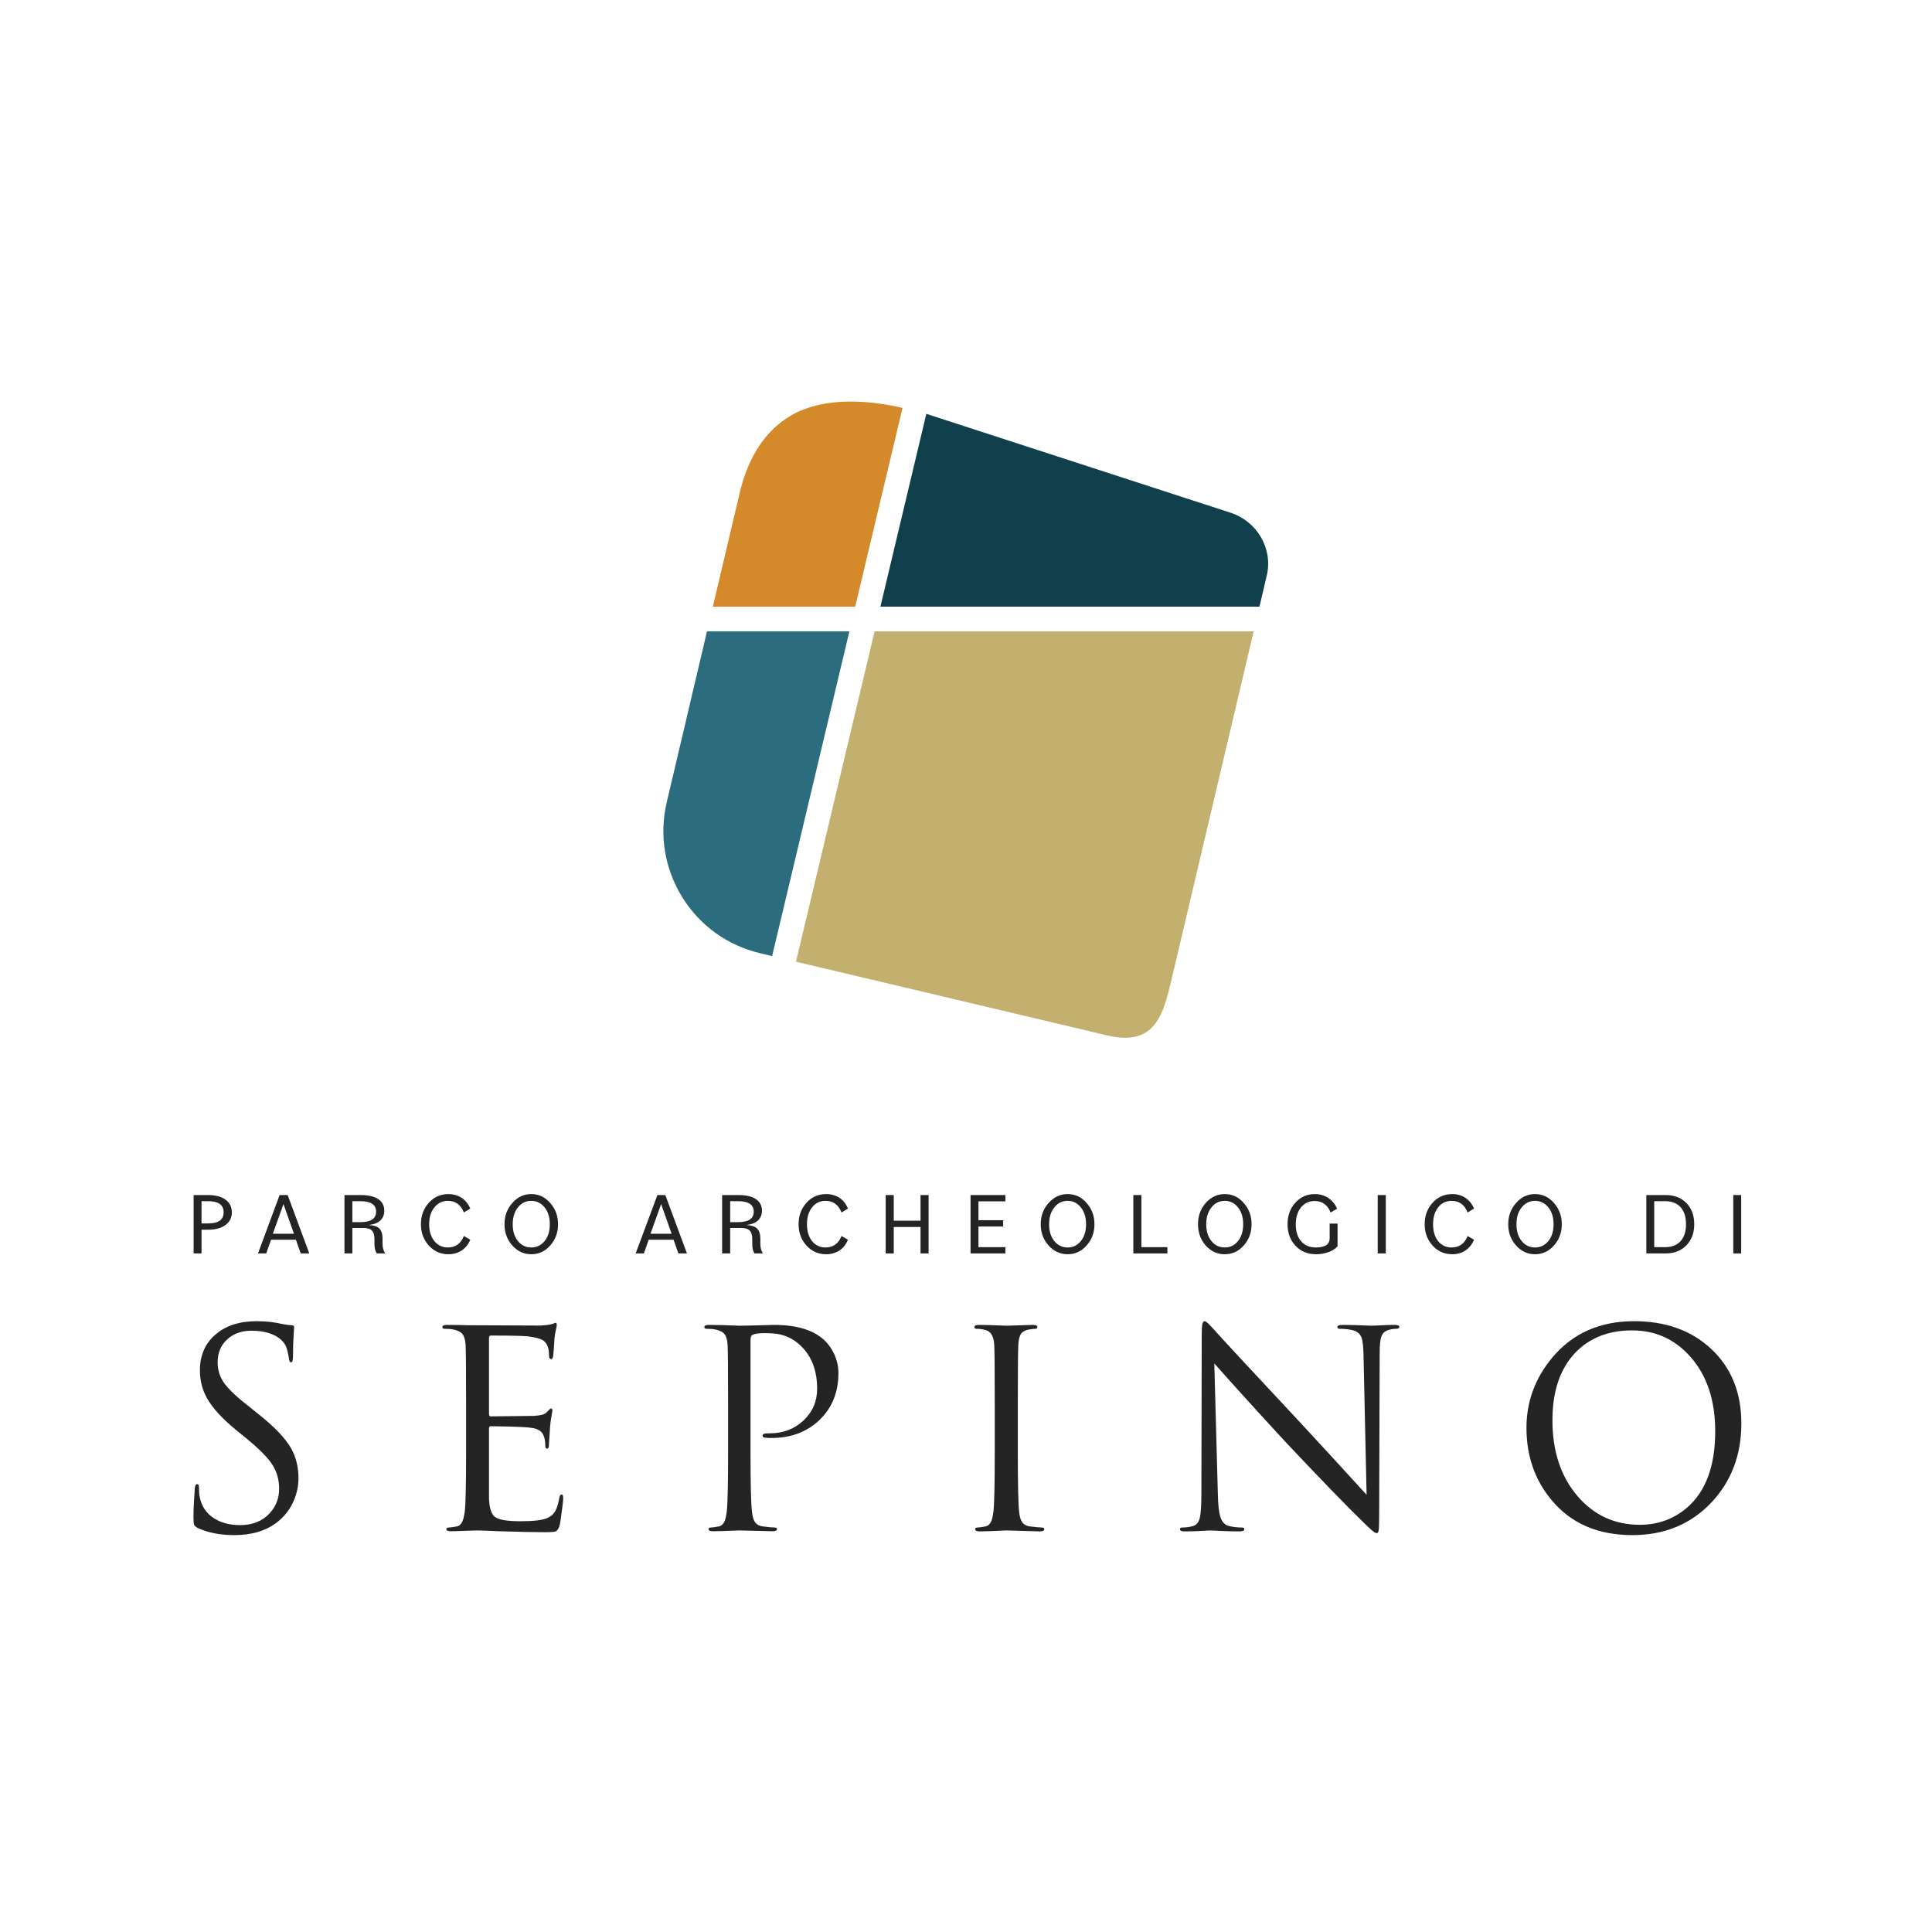 <?xml version="1.0" encoding="UTF-8" standalone="no"?>
<!DOCTYPE svg PUBLIC "-//W3C//DTD SVG 1.1//EN" "http://www.w3.org/Graphics/SVG/1.1/DTD/svg11.dtd">
<svg width="100%" height="100%" viewBox="0 0 100 100" version="1.1" xmlns="http://www.w3.org/2000/svg" xmlns:xlink="http://www.w3.org/1999/xlink" xml:space="preserve" xmlns:serif="http://www.serif.com/" style="fill-rule:evenodd;clip-rule:evenodd;stroke-linejoin:round;stroke-miterlimit:2;">
    <g transform="matrix(0.167,0,0,0.167,-1,-15.95)">
        <g id="Layer0_0_MEMBER_0_MEMBER_0_MEMBER_0_FILL">
            <path d="M75.55,524.3C74.15,522.367 73.45,520.183 73.45,517.75C73.45,514.75 74.467,512.35 76.5,510.55C78.433,508.817 80.9,507.95 83.9,507.95C87.2,507.95 89.867,508.583 91.9,509.85C93.067,510.583 93.917,511.45 94.45,512.45C94.683,512.85 94.917,513.533 95.15,514.5C95.35,515.367 95.483,516.083 95.55,516.65C95.617,517.083 95.683,517.35 95.75,517.45C95.85,517.65 96.017,517.75 96.25,517.75C96.617,517.75 96.8,517.1 96.8,515.8C96.8,513.433 96.867,511.267 97,509.3C97.1,507.8 97.15,506.983 97.15,506.85C97.15,506.45 96.867,506.25 96.3,506.25C95.767,506.25 94.783,506.117 93.35,505.85C90.983,505.283 88.367,505 85.5,505C80.167,505 75.9,506.4 72.7,509.2C69.533,511.967 67.95,515.633 67.95,520.2C67.95,523.333 68.667,526.2 70.1,528.8C71.8,531.833 74.75,535.083 78.95,538.55L82.8,541.7C86.5,544.767 89.017,547.333 90.35,549.4C91.783,551.567 92.5,554.083 92.5,556.95C92.5,559.917 91.5,562.467 89.5,564.6C87.267,567 84.233,568.2 80.4,568.2C77.3,568.2 74.667,567.533 72.5,566.2C70.033,564.7 68.5,562.483 67.9,559.55C67.733,558.75 67.65,557.7 67.65,556.4C67.65,555.8 67.45,555.5 67.05,555.5C66.683,555.5 66.45,555.95 66.35,556.85C66.35,557.317 66.283,558.45 66.15,560.25C66.017,562.25 65.95,564.1 65.95,565.8C65.95,566.967 66.017,567.717 66.15,568.05C66.283,568.417 66.633,568.75 67.2,569.05C70.367,570.55 74.15,571.3 78.55,571.3C83.717,571.3 87.967,570.117 91.3,567.75C93.9,565.883 95.833,563.467 97.1,560.5C98.033,558.233 98.5,555.967 98.5,553.7C98.5,550.133 97.7,546.967 96.1,544.2C94.233,541.067 90.917,537.617 86.15,533.85L83.8,531.95C79.733,528.817 76.983,526.267 75.55,524.3Z" style="fill:rgb(36,36,36);fill-rule:nonzero;"/>
        </g>
    </g>
    <g transform="matrix(0.167,0,0,0.167,-1,-15.95)">
        <g id="Layer0_0_MEMBER_0_MEMBER_1_MEMBER_0_FILL">
            <path d="M178.55,506.25C178.55,505.75 178.433,505.5 178.2,505.5C178.067,505.5 177.867,505.567 177.6,505.7C177.333,505.833 177.133,505.9 177,505.9C176.4,506.1 175.2,506.25 173.4,506.35L150.55,506.25C149.317,506.183 147.283,506.15 144.45,506.15C143.55,506.15 143.1,506.383 143.1,506.85C143.1,507.183 143.317,507.35 143.75,507.35C144.917,507.35 145.883,507.433 146.65,507.6C147.983,507.9 148.917,508.417 149.45,509.15C149.917,509.817 150.2,510.917 150.3,512.45C150.4,514.25 150.45,520.333 150.45,530.7L150.45,545.6C150.45,555.467 150.317,561.583 150.05,563.95C149.85,565.383 149.6,566.417 149.3,567.05C148.933,567.917 148.367,568.433 147.6,568.6C146.367,568.833 145.517,568.95 145.05,568.95C144.583,568.95 144.35,569.117 144.35,569.45C144.35,569.883 144.8,570.1 145.7,570.1C146.567,570.1 148.2,570.05 150.6,569.95L154,569.85C154.733,569.85 156.933,569.933 160.6,570.1C167.2,570.3 171.967,570.4 174.9,570.4C176.667,570.4 177.767,570.317 178.2,570.15C178.767,569.883 179.183,569.233 179.45,568.2C179.65,567.4 179.883,565.883 180.15,563.65C180.417,561.617 180.55,560.383 180.55,559.95C180.55,559.117 180.383,558.7 180.05,558.7C179.683,558.7 179.433,559.117 179.3,559.95C179,561.717 178.567,563.067 178,564C177.433,564.933 176.6,565.617 175.5,566.05C174.033,566.683 171.317,567 167.35,567C163.25,567 160.617,566.567 159.45,565.7C158.317,564.9 157.683,563.017 157.55,560.05L157.55,538.15C157.55,537.75 157.75,537.55 158.15,537.55C159.417,537.55 161.333,537.583 163.9,537.65C167.133,537.75 169.25,537.867 170.25,538C171.717,538.133 172.817,538.517 173.55,539.15C174.05,539.583 174.417,540.183 174.65,540.95C174.883,541.683 175,542.617 175,543.75C175,544.25 175.2,544.5 175.6,544.5C175.967,544.5 176.15,543.967 176.15,542.9L176.5,537.45C176.6,536.383 176.75,535.317 176.95,534.25C177.117,533.35 177.2,532.85 177.2,532.75C177.2,532.283 177.05,532.05 176.75,532.05C176.583,532.05 176.167,532.417 175.5,533.15C175.167,533.55 174.667,533.833 174,534C173.533,534.133 172.7,534.25 171.5,534.35C163.267,534.45 158.783,534.5 158.05,534.5C157.717,534.5 157.55,534.217 157.55,533.65L157.55,510.3C157.55,509.733 157.717,509.45 158.05,509.45C164.183,509.45 168.05,509.533 169.65,509.7C171.75,509.967 173.25,510.35 174.15,510.85C174.783,511.217 175.283,511.8 175.65,512.6C175.983,513.333 176.15,514.35 176.15,515.65C176.15,516.383 176.383,516.75 176.85,516.75C177.117,516.75 177.317,516.433 177.45,515.8C177.517,515.4 177.65,513.55 177.85,510.25C177.95,509.35 178.1,508.467 178.3,507.6C178.467,506.833 178.55,506.383 178.55,506.25Z" style="fill:rgb(36,36,36);fill-rule:nonzero;"/>
        </g>
    </g>
    <g transform="matrix(0.167,0,0,0.167,-1,-15.95)">
        <g id="Layer0_0_MEMBER_0_MEMBER_2_MEMBER_0_FILL">
            <path d="M238.6,510.8C238.6,509.9 238.833,509.367 239.3,509.2C240,508.867 241.2,508.7 242.9,508.7C245,508.7 246.617,508.833 247.75,509.1C250.35,509.7 252.6,510.983 254.5,512.95C257.667,516.15 259.25,520.483 259.25,525.95C259.25,529.85 257.833,533.133 255,535.8C252.167,538.433 248.7,539.75 244.6,539.75C243.7,539.75 243.1,539.8 242.8,539.9C242.5,540 242.35,540.2 242.35,540.5C242.35,540.9 242.65,541.1 243.25,541.1C243.55,541.167 244.15,541.2 245.05,541.2C251.083,541.2 256.05,539.35 259.95,535.65C263.883,531.883 265.85,527.017 265.85,521.05C265.85,518.983 265.383,516.967 264.45,515C263.65,513.367 262.7,512.033 261.6,511C258.233,507.767 253,506.15 245.9,506.15C240.033,506.317 236.467,506.4 235.2,506.4C231.367,506.233 228.183,506.15 225.65,506.15C224.75,506.15 224.3,506.383 224.3,506.85C224.3,507.183 224.533,507.35 225,507.35C226.167,507.35 227.117,507.433 227.85,507.6C229.217,507.9 230.15,508.417 230.65,509.15C231.15,509.85 231.433,510.95 231.5,512.45C231.6,514.25 231.65,520.333 231.65,530.7L231.65,545.6C231.65,555.467 231.517,561.583 231.25,563.95C231.05,565.417 230.817,566.45 230.55,567.05C230.15,567.917 229.567,568.433 228.8,568.6C227.633,568.833 226.783,568.95 226.25,568.95C225.817,568.95 225.6,569.117 225.6,569.45C225.6,569.883 226.05,570.1 226.95,570.1C228.617,570.1 231.317,570.017 235.05,569.85C235.35,569.85 238.817,569.933 245.45,570.1C246.35,570.1 246.8,569.883 246.8,569.45C246.8,569.117 246.583,568.95 246.15,568.95C245.417,568.95 244.15,568.833 242.35,568.6C241.183,568.433 240.35,567.917 239.85,567.05C239.45,566.417 239.183,565.383 239.05,563.95C238.75,561.583 238.6,555.467 238.6,545.6L238.6,510.8Z" style="fill:rgb(36,36,36);fill-rule:nonzero;"/>
        </g>
    </g>
    <g transform="matrix(0.167,0,0,0.167,-1,-15.95)">
        <g id="Layer0_0_MEMBER_0_MEMBER_3_MEMBER_0_FILL">
            <path d="M321.45,530.7C321.45,520.333 321.5,514.25 321.6,512.45C321.667,510.917 321.917,509.783 322.35,509.05C322.817,508.317 323.617,507.833 324.75,507.6C325.85,507.433 326.55,507.35 326.85,507.35C327.283,507.35 327.5,507.183 327.5,506.85C327.5,506.383 327.05,506.15 326.15,506.15C320.917,506.317 318.167,506.4 317.9,506.4C314.033,506.233 311.183,506.15 309.35,506.15C308.45,506.15 308,506.383 308,506.85C308,507.183 308.217,507.35 308.65,507.35C309.517,507.35 310.4,507.467 311.3,507.7C313.067,508.067 314.017,509.65 314.15,512.45C314.25,514.25 314.3,520.333 314.3,530.7L314.3,545.6C314.3,555.467 314.167,561.583 313.9,563.95C313.7,565.417 313.467,566.45 313.2,567.05C312.8,567.917 312.217,568.433 311.45,568.6C310.283,568.833 309.433,568.95 308.9,568.95C308.467,568.95 308.25,569.117 308.25,569.45C308.25,569.917 308.7,570.15 309.6,570.15C311.267,570.15 314.033,570.05 317.9,569.85C318.167,569.85 321.633,569.95 328.3,570.15C329.2,570.15 329.65,569.917 329.65,569.45C329.65,569.117 329.417,568.95 328.95,568.95C328.283,568.95 327.017,568.833 325.15,568.6C323.983,568.433 323.15,567.917 322.65,567.05C322.25,566.417 321.983,565.383 321.85,563.95C321.583,561.583 321.45,555.467 321.45,545.6L321.45,530.7Z" style="fill:rgb(36,36,36);fill-rule:nonzero;"/>
        </g>
    </g>
    <g transform="matrix(0.167,0,0,0.167,-1,-15.95)">
        <g id="Layer0_0_MEMBER_0_MEMBER_4_MEMBER_0_FILL">
            <path d="M382.35,518.1C388.617,525.167 395.967,533.267 404.4,542.4C408.467,546.733 413.15,551.65 418.45,557.15C423.217,562.05 425.9,564.767 426.5,565.3C428.8,567.6 430.317,569.067 431.05,569.7C431.817,570.367 432.367,570.7 432.7,570.7C433,570.7 433.2,570.4 433.3,569.8C433.4,569.033 433.45,567.333 433.45,564.7L433.6,515.15C433.6,512.45 433.783,510.633 434.15,509.7C434.55,508.6 435.417,507.9 436.75,507.6C437.417,507.433 438.083,507.35 438.75,507.35C439.383,507.35 439.7,507.15 439.7,506.75C439.7,506.35 439.183,506.15 438.15,506.15C436.783,506.15 435.267,506.2 433.6,506.3C431.967,506.367 431.1,506.4 431,506.4C427.667,506.233 424.733,506.15 422.2,506.15C421.067,506.15 420.5,506.35 420.5,506.75C420.5,507.15 420.717,507.35 421.15,507.35C422.617,507.35 424,507.5 425.3,507.8C426.6,508.133 427.483,508.867 427.95,510C428.35,511.067 428.567,513 428.6,515.8L429.55,558.8C421.583,550.067 414.817,542.7 409.25,536.7C393.117,519.433 384.15,509.767 382.35,507.7C381.683,506.967 381.167,506.417 380.8,506.05C380.133,505.35 379.667,505 379.4,505C379.033,505 378.783,505.283 378.65,505.85C378.517,506.45 378.45,507.567 378.45,509.2L378.35,557.7C378.35,561.667 378.2,564.35 377.9,565.75C377.567,567.25 376.883,568.15 375.85,568.45C374.783,568.783 373.617,568.95 372.35,568.95C371.917,568.95 371.7,569.117 371.7,569.45C371.7,569.917 372.15,570.15 373.05,570.15C375.583,570.15 378.283,570.05 381.15,569.85C381.417,569.85 382.4,569.9 384.1,570C386.167,570.1 388.167,570.15 390.1,570.15C391.133,570.15 391.65,569.917 391.65,569.45C391.65,569.117 391.417,568.95 390.95,568.95C389.483,568.95 388.083,568.783 386.75,568.45C385.583,568.083 384.767,567.217 384.3,565.85C383.8,564.45 383.517,562.033 383.45,558.6L382.35,518.1Z" style="fill:rgb(36,36,36);fill-rule:nonzero;"/>
        </g>
    </g>
    <g transform="matrix(0.167,0,0,0.167,-1,-15.95)">
        <g id="Layer0_0_MEMBER_0_MEMBER_5_MEMBER_0_FILL">
            <path d="M545.7,536.7C545.7,527.033 542.533,519.283 536.2,513.45C530.1,507.817 522.183,505 512.45,505C501.783,505 493.3,508.8 487,516.4C481.733,522.767 479.1,529.983 479.1,538.05C479.1,546.75 481.683,554.2 486.85,560.4C492.85,567.667 501.217,571.3 511.95,571.3C521.917,571.3 530.1,567.9 536.5,561.1C542.633,554.533 545.7,546.4 545.7,536.7M529.75,515.85C534.983,521.65 537.6,529.4 537.6,539.1C537.6,549.9 534.667,557.817 528.8,562.85C524.667,566.35 519.817,568.1 514.25,568.1C506.483,568.1 500.067,565.167 495,559.3C489.767,553.233 487.15,545.367 487.15,535.7C487.15,526.733 489.5,519.767 494.2,514.8C498.633,510.167 504.517,507.85 511.85,507.85C518.983,507.85 524.95,510.517 529.75,515.85Z" style="fill:rgb(36,36,36);fill-rule:nonzero;"/>
        </g>
    </g>
    <g transform="matrix(0.167,0,0,0.167,-1,-15.95)">
        <g id="Layer0_0_MEMBER_0_MEMBER_6_MEMBER_0_FILL">
            <path d="M70.4,465.9L66,465.9L66,484L68.45,484L68.45,476.65L70.4,476.65C72.733,476.65 74.55,476.167 75.85,475.2C77.183,474.233 77.85,472.917 77.85,471.25C77.85,469.583 77.183,468.267 75.85,467.3C74.55,466.367 72.733,465.9 70.4,465.9M68.45,467.8L70.5,467.8C73.7,467.8 75.3,468.95 75.3,471.25C75.3,473.55 73.7,474.7 70.5,474.7L68.45,474.7L68.45,467.8Z" style="fill:rgb(36,36,36);fill-rule:nonzero;"/>
        </g>
    </g>
    <g transform="matrix(0.167,0,0,0.167,-1,-15.95)">
        <g id="Layer0_0_MEMBER_0_MEMBER_7_MEMBER_0_FILL">
            <path d="M95.15,465.9L92.65,465.9L85.95,484L88.5,484L90,479.75L97.7,479.75L99.2,484L101.85,484L95.15,465.9M97.1,477.9L90.55,477.9L93.85,468.7L97.1,477.9Z" style="fill:rgb(36,36,36);fill-rule:nonzero;"/>
        </g>
    </g>
    <g transform="matrix(0.167,0,0,0.167,-1,-15.95)">
        <g id="Layer0_0_MEMBER_0_MEMBER_8_MEMBER_0_FILL">
            <path d="M117.75,465.9L112.75,465.9L112.75,484L115.2,484L115.2,476.1L118.55,476.1C119.85,476.1 120.75,476.367 121.25,476.9C121.783,477.433 122.05,478.35 122.05,479.65L122.05,481.15C122.05,482.383 122.3,483.333 122.8,484L125.4,484C124.833,483.267 124.55,482.25 124.55,480.95L124.55,479.4C124.55,477.967 124.217,476.917 123.55,476.25C122.917,475.65 121.883,475.3 120.45,475.2L120.45,475.15C121.95,474.983 123.1,474.517 123.9,473.75C124.7,472.983 125.1,471.983 125.1,470.75C125.1,469.183 124.467,467.983 123.2,467.15C121.933,466.317 120.117,465.9 117.75,465.9M115.2,467.8L117.7,467.8C120.933,467.8 122.55,468.883 122.55,471.05C122.55,473.217 120.933,474.3 117.7,474.3L115.2,474.3L115.2,467.8Z" style="fill:rgb(36,36,36);fill-rule:nonzero;"/>
        </g>
    </g>
    <g transform="matrix(0.167,0,0,0.167,-1,-15.95)">
        <g id="Layer0_0_MEMBER_0_MEMBER_9_MEMBER_0_FILL">
            <path d="M149.05,466.75C147.85,465.983 146.483,465.6 144.95,465.6C142.517,465.6 140.483,466.517 138.85,468.35C137.25,470.15 136.45,472.35 136.45,474.95C136.45,477.517 137.25,479.7 138.85,481.5C140.483,483.333 142.517,484.25 144.95,484.25C146.483,484.25 147.85,483.867 149.05,483.1C150.25,482.3 151.15,481.183 151.75,479.75L149.75,478.6C148.817,480.967 147.167,482.15 144.8,482.15C143.067,482.15 141.667,481.483 140.6,480.15C139.533,478.817 139,477.083 139,474.95C139,472.817 139.533,471.083 140.6,469.75C141.667,468.383 143.067,467.7 144.8,467.7C147.167,467.7 148.817,468.9 149.75,471.3L151.75,470.1C151.15,468.667 150.25,467.55 149.05,466.75Z" style="fill:rgb(36,36,36);fill-rule:nonzero;"/>
        </g>
    </g>
    <g transform="matrix(0.167,0,0,0.167,-1,-15.95)">
        <g id="Layer0_0_MEMBER_0_MEMBER_10_MEMBER_0_FILL">
            <path d="M176.55,468.4C174.95,466.533 172.983,465.6 170.65,465.6C168.317,465.6 166.35,466.533 164.75,468.4C163.15,470.2 162.35,472.383 162.35,474.95C162.35,477.517 163.15,479.7 164.75,481.5C166.35,483.333 168.317,484.25 170.65,484.25C172.983,484.25 174.95,483.333 176.55,481.5C178.15,479.7 178.95,477.517 178.95,474.95C178.95,472.383 178.15,470.2 176.55,468.4M170.65,467.7C172.317,467.7 173.7,468.383 174.8,469.75C175.867,471.083 176.4,472.817 176.4,474.95C176.4,477.083 175.867,478.817 174.8,480.15C173.7,481.483 172.317,482.15 170.65,482.15C168.95,482.15 167.567,481.483 166.5,480.15C165.433,478.817 164.9,477.083 164.9,474.95C164.9,472.817 165.433,471.083 166.5,469.75C167.567,468.383 168.95,467.7 170.65,467.7Z" style="fill:rgb(36,36,36);fill-rule:nonzero;"/>
        </g>
    </g>
    <g transform="matrix(0.167,0,0,0.167,-1,-15.95)">
        <g id="Layer0_0_MEMBER_0_MEMBER_11_MEMBER_0_FILL">
            <path d="M212.2,465.9L209.75,465.9L203,484L205.55,484L207.05,479.75L214.75,479.75L216.25,484L218.9,484L212.2,465.9M214.15,477.9L207.6,477.9L210.9,468.7L214.15,477.9Z" style="fill:rgb(36,36,36);fill-rule:nonzero;"/>
        </g>
    </g>
    <g transform="matrix(0.167,0,0,0.167,-1,-15.95)">
        <g id="Layer0_0_MEMBER_0_MEMBER_12_MEMBER_0_FILL">
            <path d="M234.85,465.9L229.8,465.9L229.8,484L232.3,484L232.3,476.1L235.6,476.1C236.9,476.1 237.817,476.367 238.35,476.9C238.883,477.433 239.15,478.35 239.15,479.65L239.15,481.15C239.15,482.417 239.383,483.367 239.85,484L242.45,484C241.917,483.267 241.65,482.25 241.65,480.95L241.65,479.4C241.65,477.967 241.3,476.917 240.6,476.25C239.967,475.65 238.933,475.3 237.5,475.2L237.5,475.15C239,474.983 240.15,474.517 240.95,473.75C241.75,472.983 242.15,471.983 242.15,470.75C242.15,469.183 241.517,467.983 240.25,467.15C239.017,466.317 237.217,465.9 234.85,465.9M232.3,467.8L234.75,467.8C237.983,467.8 239.6,468.883 239.6,471.05C239.6,473.217 237.983,474.3 234.75,474.3L232.3,474.3L232.3,467.8Z" style="fill:rgb(36,36,36);fill-rule:nonzero;"/>
        </g>
    </g>
    <g transform="matrix(0.167,0,0,0.167,-1,-15.95)">
        <g id="Layer0_0_MEMBER_0_MEMBER_13_MEMBER_0_FILL">
            <path d="M268.8,470.1C268.233,468.667 267.35,467.55 266.15,466.75C264.95,465.983 263.583,465.6 262.05,465.6C259.583,465.6 257.533,466.517 255.9,468.35C254.3,470.15 253.5,472.35 253.5,474.95C253.5,477.517 254.3,479.7 255.9,481.5C257.533,483.333 259.583,484.25 262.05,484.25C263.583,484.25 264.95,483.867 266.15,483.1C267.35,482.3 268.233,481.183 268.8,479.75L266.8,478.6C265.867,480.967 264.217,482.15 261.85,482.15C260.117,482.15 258.717,481.483 257.65,480.15C256.617,478.817 256.1,477.083 256.1,474.95C256.1,472.817 256.617,471.083 257.65,469.75C258.717,468.383 260.117,467.7 261.85,467.7C264.217,467.7 265.867,468.9 266.8,471.3L268.8,470.1Z" style="fill:rgb(36,36,36);fill-rule:nonzero;"/>
        </g>
    </g>
    <g transform="matrix(0.167,0,0,0.167,-1,-15.95)">
        <g id="Layer0_0_MEMBER_0_MEMBER_14_MEMBER_0_FILL">
            <path d="M283,473.85L283,465.9L280.5,465.9L280.5,484L283,484L283,475.8L291.3,475.8L291.3,484L293.8,484L293.8,465.9L291.3,465.9L291.3,473.85L283,473.85Z" style="fill:rgb(36,36,36);fill-rule:nonzero;"/>
        </g>
    </g>
    <g transform="matrix(0.167,0,0,0.167,-1,-15.95)">
        <g id="Layer0_0_MEMBER_0_MEMBER_15_MEMBER_0_FILL">
            <path d="M317.6,465.9L306.8,465.9L306.8,484L317.6,484L317.6,482.05L309.25,482.05L309.25,475.65L316.9,475.65L316.9,473.7L309.25,473.7L309.25,467.85L317.6,467.85L317.6,465.9Z" style="fill:rgb(36,36,36);fill-rule:nonzero;"/>
        </g>
    </g>
    <g transform="matrix(0.167,0,0,0.167,-1,-15.95)">
        <g id="Layer0_0_MEMBER_0_MEMBER_16_MEMBER_0_FILL">
            <path d="M342.8,468.4C341.2,466.533 339.233,465.6 336.9,465.6C334.567,465.6 332.583,466.533 330.95,468.4C329.35,470.2 328.55,472.383 328.55,474.95C328.55,477.517 329.35,479.7 330.95,481.5C332.583,483.333 334.567,484.25 336.9,484.25C339.233,484.25 341.2,483.333 342.8,481.5C344.4,479.7 345.2,477.517 345.2,474.95C345.2,472.383 344.4,470.2 342.8,468.4M336.9,467.7C338.567,467.7 339.933,468.383 341,469.75C342.067,471.083 342.6,472.817 342.6,474.95C342.6,477.083 342.067,478.817 341,480.15C339.933,481.483 338.567,482.15 336.9,482.15C335.2,482.15 333.817,481.483 332.75,480.15C331.683,478.817 331.15,477.083 331.15,474.95C331.15,472.817 331.683,471.083 332.75,469.75C333.817,468.383 335.2,467.7 336.9,467.7Z" style="fill:rgb(36,36,36);fill-rule:nonzero;"/>
        </g>
    </g>
    <g transform="matrix(0.167,0,0,0.167,-1,-15.95)">
        <g id="Layer0_0_MEMBER_0_MEMBER_17_MEMBER_0_FILL">
            <path d="M357.25,465.9L357.25,484L367.8,484L367.8,482.05L359.75,482.05L359.75,465.9L357.25,465.9Z" style="fill:rgb(36,36,36);fill-rule:nonzero;"/>
        </g>
    </g>
    <g transform="matrix(0.167,0,0,0.167,-1,-15.95)">
        <g id="Layer0_0_MEMBER_0_MEMBER_18_MEMBER_0_FILL">
            <path d="M391.5,468.4C389.9,466.533 387.933,465.6 385.6,465.6C383.267,465.6 381.283,466.533 379.65,468.4C378.083,470.2 377.3,472.383 377.3,474.95C377.3,477.517 378.083,479.7 379.65,481.5C381.283,483.333 383.267,484.25 385.6,484.25C387.933,484.25 389.9,483.333 391.5,481.5C393.1,479.7 393.9,477.517 393.9,474.95C393.9,472.383 393.1,470.2 391.5,468.4M385.6,467.7C387.267,467.7 388.633,468.383 389.7,469.75C390.767,471.083 391.3,472.817 391.3,474.95C391.3,477.083 390.767,478.817 389.7,480.15C388.633,481.483 387.267,482.15 385.6,482.15C383.9,482.15 382.517,481.483 381.45,480.15C380.383,478.817 379.85,477.083 379.85,474.95C379.85,472.817 380.383,471.083 381.45,469.75C382.517,468.383 383.9,467.7 385.6,467.7Z" style="fill:rgb(36,36,36);fill-rule:nonzero;"/>
        </g>
    </g>
    <g transform="matrix(0.167,0,0,0.167,-1,-15.95)">
        <g id="Layer0_0_MEMBER_0_MEMBER_19_MEMBER_0_FILL">
            <path d="M413.5,465.6C411.067,465.6 409.05,466.5 407.45,468.3C405.85,470.067 405.05,472.283 405.05,474.95C405.05,477.583 405.833,479.767 407.4,481.5C409.033,483.333 411.2,484.25 413.9,484.25C415.233,484.25 416.5,484.033 417.7,483.6C418.9,483.167 419.85,482.567 420.55,481.8L420.55,474.75L418.1,474.75L418.1,479.2C418.1,480.333 417.683,481.117 416.85,481.55C416.05,481.95 415.05,482.15 413.85,482.15C411.817,482.15 410.25,481.467 409.15,480.1C408.117,478.833 407.6,477.133 407.6,475C407.6,472.833 408.133,471.083 409.2,469.75C410.267,468.417 411.683,467.75 413.45,467.75C415.783,467.75 417.433,468.933 418.4,471.3L420.4,470.15C419.8,468.717 418.883,467.6 417.65,466.8C416.45,466 415.067,465.6 413.5,465.6Z" style="fill:rgb(36,36,36);fill-rule:nonzero;"/>
        </g>
    </g>
    <g transform="matrix(0.167,0,0,0.167,-1,-15.95)">
        <g id="Layer0_0_MEMBER_0_MEMBER_20_MEMBER_0_FILL">
            <rect x="433" y="465.9" width="2.5" height="18.1" style="fill:rgb(36,36,36);fill-rule:nonzero;"/>
        </g>
    </g>
    <g transform="matrix(0.167,0,0,0.167,-1,-15.95)">
        <g id="Layer0_0_MEMBER_0_MEMBER_21_MEMBER_0_FILL">
            <path d="M456.1,465.6C453.633,465.6 451.583,466.517 449.95,468.35C448.35,470.15 447.55,472.35 447.55,474.95C447.55,477.517 448.35,479.7 449.95,481.5C451.583,483.333 453.633,484.25 456.1,484.25C457.633,484.25 458.983,483.867 460.15,483.1C461.35,482.3 462.25,481.183 462.85,479.75L460.85,478.6C459.917,480.967 458.267,482.15 455.9,482.15C454.167,482.15 452.767,481.483 451.7,480.15C450.667,478.817 450.15,477.083 450.15,474.95C450.15,472.817 450.667,471.083 451.7,469.75C452.767,468.383 454.167,467.7 455.9,467.7C458.267,467.7 459.917,468.9 460.85,471.3L462.85,470.1C462.25,468.667 461.35,467.55 460.15,466.75C458.983,465.983 457.633,465.6 456.1,465.6Z" style="fill:rgb(36,36,36);fill-rule:nonzero;"/>
        </g>
    </g>
    <g transform="matrix(0.167,0,0,0.167,-1,-15.95)">
        <g id="Layer0_0_MEMBER_0_MEMBER_22_MEMBER_0_FILL">
            <path d="M487.65,481.5C489.25,479.7 490.05,477.517 490.05,474.95C490.05,472.383 489.25,470.2 487.65,468.4C486.05,466.533 484.083,465.6 481.75,465.6C479.417,465.6 477.45,466.533 475.85,468.4C474.25,470.2 473.45,472.383 473.45,474.95C473.45,477.517 474.25,479.7 475.85,481.5C477.45,483.333 479.417,484.25 481.75,484.25C484.083,484.25 486.05,483.333 487.65,481.5M481.75,467.7C483.417,467.7 484.8,468.383 485.9,469.75C486.967,471.083 487.5,472.817 487.5,474.95C487.5,477.083 486.967,478.817 485.9,480.15C484.8,481.483 483.417,482.15 481.75,482.15C480.083,482.15 478.7,481.483 477.6,480.15C476.533,478.817 476,477.083 476,474.95C476,472.817 476.533,471.083 477.6,469.75C478.7,468.383 480.083,467.7 481.75,467.7Z" style="fill:rgb(36,36,36);fill-rule:nonzero;"/>
        </g>
    </g>
    <g transform="matrix(0.167,0,0,0.167,-1,-15.95)">
        <g id="Layer0_0_MEMBER_0_MEMBER_23_MEMBER_0_FILL">
            <path d="M516.25,465.9L516.25,484L522.2,484C524.9,484 527.067,483.15 528.7,481.45C530.3,479.783 531.1,477.617 531.1,474.95C531.1,472.25 530.3,470.067 528.7,468.4C527.067,466.733 524.9,465.9 522.2,465.9L516.25,465.9M518.7,467.8L522.1,467.8C524.167,467.8 525.767,468.433 526.9,469.7C528,470.967 528.55,472.717 528.55,474.95C528.55,477.183 528,478.917 526.9,480.15C525.767,481.417 524.167,482.05 522.1,482.05L518.7,482.05L518.7,467.8Z" style="fill:rgb(36,36,36);fill-rule:nonzero;"/>
        </g>
    </g>
    <g transform="matrix(0.167,0,0,0.167,-1,-15.95)">
        <g id="Layer0_0_MEMBER_0_MEMBER_24_MEMBER_0_FILL">
            <rect x="543.2" y="465.9" width="2.45" height="18.1" style="fill:rgb(36,36,36);fill-rule:nonzero;"/>
        </g>
    </g>
    <g transform="matrix(0.522,0,0,0.522,31.205,-29.169)">
        <g>
            <g transform="matrix(0.421,0,0,0.421,65.84,100.041)">
                <path d="M0,30.555L-0.044,30.715L-1.744,37.983L-91.025,37.983L-80.21,-7.428L-8.562,15.859C-2.384,17.851 1.439,24.217 0,30.555" style="fill:rgb(16,64,76);fill-rule:nonzero;"/>
            </g>
            <g transform="matrix(0.421,0,0,0.421,24.444,150.679)">
                <path d="M0,-76.489L-18.199,0L-20.961,-0.654C-28.68,-2.471 -35.206,-7.137 -39.378,-13.882C-43.535,-20.612 -44.829,-28.549 -43.012,-36.268L-33.535,-76.489L0,-76.489Z" style="fill:rgb(43,108,127);fill-rule:nonzero;"/>
            </g>
            <g transform="matrix(0.421,0,0,0.421,64.531,159.679)">
                <path d="M0,-97.857L-19.377,-15.728C-21.252,-7.806 -23.127,0 -34.378,-2.66L-107.799,-20.046L-89.28,-97.857L0,-97.857Z" style="fill:rgb(195,176,111);fill-rule:nonzero;"/>
            </g>
            <g transform="matrix(0.421,0,0,0.421,29.713,115.219)">
                <path d="M0,-44.873L-11.149,1.948L-44.684,1.948L-38.346,-24.886C-36.326,-33.448 -32.255,-39.582 -26.252,-43.1C-25.307,-43.652 -24.29,-44.132 -23.229,-44.539C-22.691,-44.742 -22.138,-44.931 -21.571,-45.106C-15.873,-46.821 -8.751,-46.763 -1.018,-45.106C-0.669,-45.033 -0.334,-44.96 0,-44.873" style="fill:rgb(212,138,43);fill-rule:nonzero;"/>
            </g>
        </g>
    </g>
</svg>
